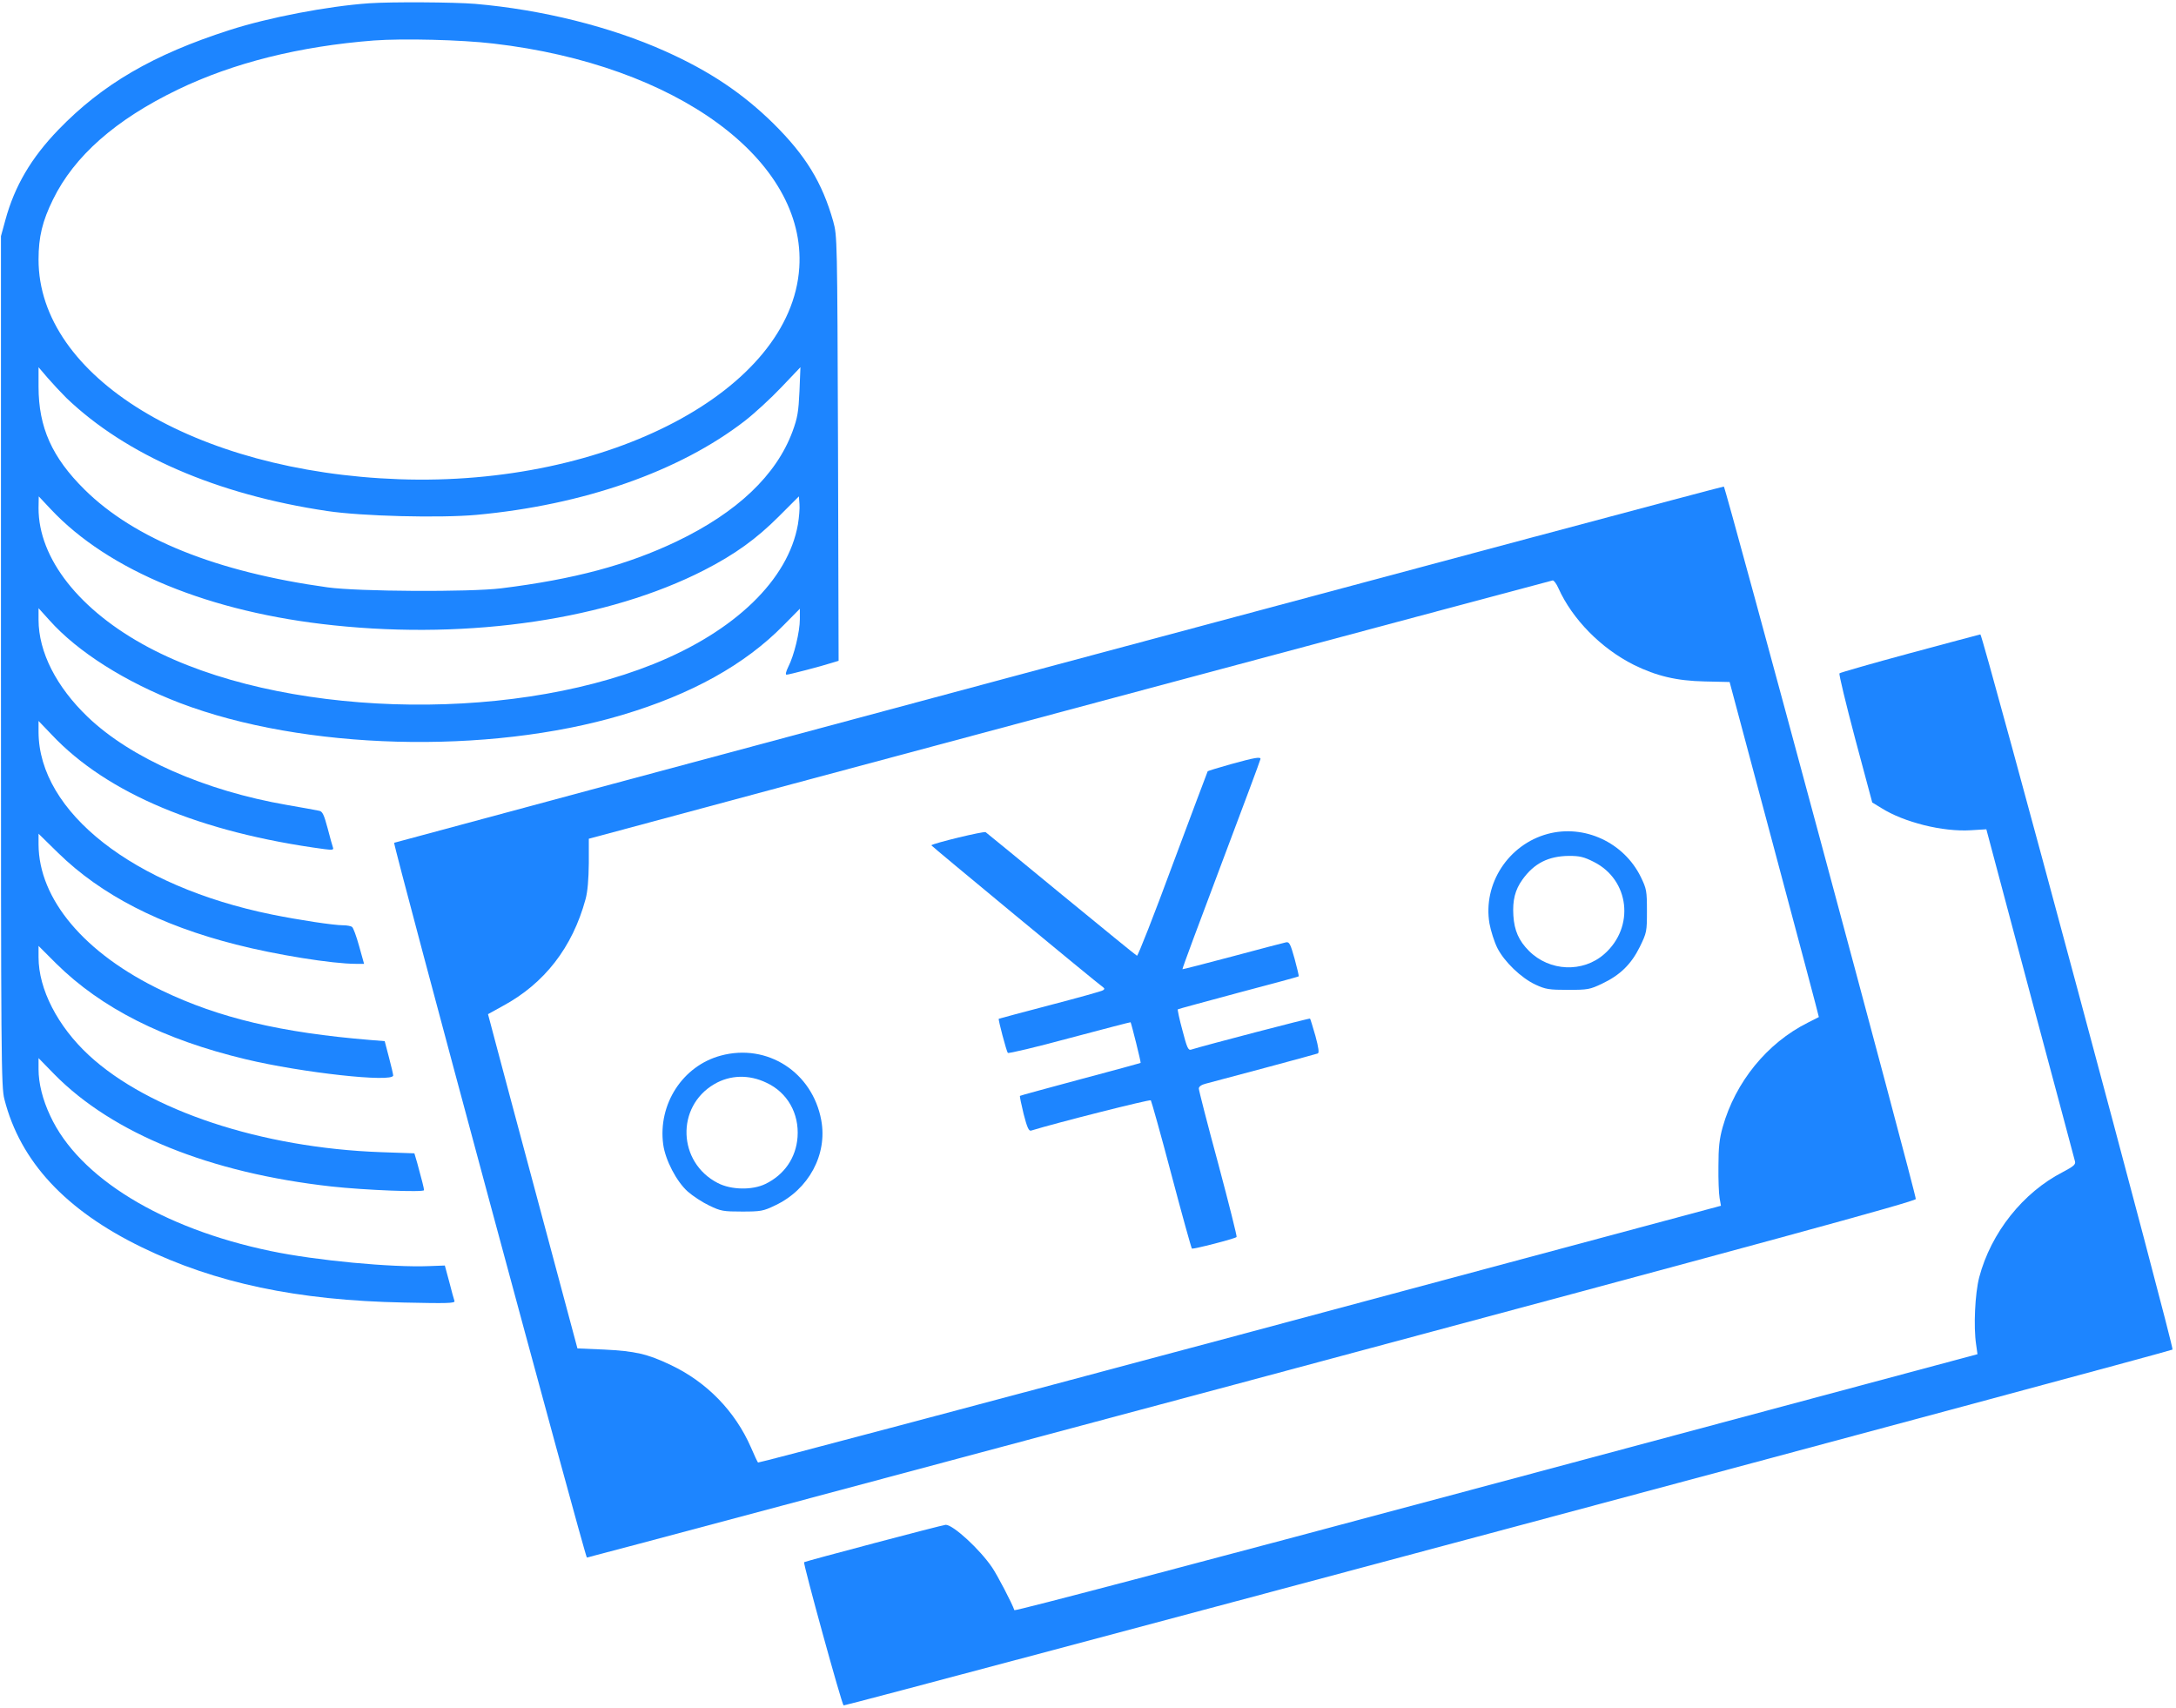 <?xml version="1.0" encoding="UTF-8" standalone="no"?>
<!DOCTYPE svg PUBLIC "-//W3C//DTD SVG 1.1//EN" "http://www.w3.org/Graphics/SVG/1.1/DTD/svg11.dtd">
<svg width="100%" height="100%" viewBox="0 0 1129 886" version="1.1" xmlns="http://www.w3.org/2000/svg" xmlns:xlink="http://www.w3.org/1999/xlink" xml:space="preserve" xmlns:serif="http://www.serif.com/" style="fill-rule:evenodd;clip-rule:evenodd;stroke-linejoin:round;stroke-miterlimit:2;">
    <g transform="matrix(0.1,0,0,-0.1,0,886)">
        <path d="M1915,8843C1700,8828 1392,8769 1191,8704C795,8577 531,8423 303,8187C162,8041 76,7895 28,7719L5,7635L5,5430C5,3361 6,3221 23,3157C105,2835 340,2582 735,2390C1117,2204 1542,2114 2094,2103C2322,2098 2362,2099 2358,2111C2355,2119 2343,2163 2331,2210L2308,2295L2227,2292C2033,2284 1639,2321 1405,2370C841,2487 409,2751 261,3071C221,3155 200,3241 200,3313L200,3371L282,3287C585,2979 1090,2775 1720,2705C1892,2686 2200,2674 2200,2686C2200,2695 2189,2739 2165,2826L2150,2877L1978,2883C1357,2905 771,3099 461,3386C299,3536 200,3729 200,3894L200,3953L292,3861C526,3630 848,3467 1275,3365C1567,3295 2040,3243 2040,3281C2040,3287 2030,3330 2018,3375L1996,3459L1921,3465C1458,3503 1137,3579 841,3721C439,3913 201,4195 200,4480L200,4535L302,4435C524,4218 830,4060 1225,3960C1432,3907 1724,3860 1847,3860L1889,3860L1863,3953C1849,4003 1833,4048 1826,4052C1820,4056 1800,4060 1781,4060C1732,4060 1553,4087 1410,4116C693,4262 201,4647 200,5063L200,5120L268,5049C555,4744 1040,4541 1684,4455C1722,4450 1732,4451 1728,4462C1725,4469 1713,4514 1700,4563C1681,4634 1673,4651 1656,4654C1644,4657 1570,4670 1490,4684C1062,4758 679,4927 456,5140C292,5297 200,5478 200,5645L200,5705L256,5643C402,5479 650,5322 934,5213C1574,4969 2529,4943 3228,5151C3587,5258 3865,5412 4066,5617L4150,5702L4150,5648C4150,5583 4120,5459 4090,5401C4078,5376 4074,5360 4081,5360C4093,5360 4259,5403 4318,5422L4351,5432L4348,6533C4344,7629 4344,7635 4323,7712C4266,7913 4180,8054 4012,8220C3853,8376 3682,8491 3452,8594C3169,8721 2813,8810 2465,8840C2354,8849 2032,8851 1915,8843ZM2560,8634C3511,8524 4184,8030 4147,7471C4105,6836 3156,6335 2070,6374C1009,6412 199,6906 200,7514C200,7631 220,7713 275,7825C385,8050 599,8239 922,8395C1210,8534 1554,8620 1940,8650C2091,8661 2391,8654 2560,8634ZM344,6796C654,6499 1126,6294 1698,6209C1877,6182 2281,6172 2471,6189C3027,6240 3525,6414 3865,6677C3915,6716 4000,6794 4054,6851L4153,6955L4148,6830C4143,6723 4138,6693 4112,6622C4028,6395 3825,6202 3510,6051C3254,5929 2979,5855 2600,5808C2437,5788 1859,5791 1700,5813C1123,5893 698,6064 439,6320C270,6487 200,6643 200,6854L200,6955L247,6900C273,6870 317,6823 344,6796ZM4140,6140C4090,5853 3813,5585 3390,5415C2615,5104 1446,5142 770,5502C413,5692 199,5963 200,6225L201,6285L263,6219C563,5899 1089,5683 1732,5616C2443,5541 3157,5648 3653,5902C3813,5984 3925,6065 4040,6180L4145,6285L4148,6245C4150,6224 4146,6176 4140,6140Z" style="fill:rgb(29,133,255);fill-rule:nonzero;"/>
        <path d="M5491,5414C3597,4906 2046,4489 2045,4488C2038,4480 3036,780 3045,780C3051,780 4604,1195 6498,1702C9170,2418 9940,2628 9940,2640C9940,2672 8953,6334 8944,6336C8939,6337 7385,5922 5491,5414ZM8086,5808C8158,5648 8307,5496 8477,5411C8594,5353 8700,5328 8844,5325L8974,5322L9206,4454C9334,3976 9438,3585 9437,3584C9436,3583 9410,3570 9380,3555C9168,3449 9004,3247 8938,3013C8921,2953 8916,2907 8916,2810C8915,2741 8918,2667 8922,2645L8929,2605L6434,1936C5062,1569 3936,1270 3933,1273C3930,1276 3913,1312 3896,1352C3814,1539 3668,1690 3480,1779C3359,1837 3294,1851 3136,1859L2996,1865L2803,2585C2697,2981 2592,3371 2571,3452L2532,3599L2608,3641C2825,3758 2970,3945 3038,4195C3049,4235 3054,4298 3055,4382L3055,4509L3115,4525C3664,4674 8048,5848 8056,5849C8062,5850 8076,5831 8086,5808Z" style="fill:rgb(29,133,255);fill-rule:nonzero;"/>
        <path d="M6387,4896C6322,4878 6268,4861 6266,4859C6265,4857 6183,4640 6085,4377C5988,4114 5904,3900 5899,3902C5894,3904 5719,4047 5508,4220C5298,4393 5121,4538 5114,4543C5104,4549 4844,4486 4832,4475C4830,4473 5691,3761 5724,3738C5732,3732 5731,3728 5723,3723C5717,3718 5593,3684 5448,3646C5303,3608 5184,3576 5182,3575C5178,3572 5222,3406 5229,3398C5233,3394 5377,3428 5550,3475C5723,3521 5865,3558 5866,3557C5870,3551 5921,3348 5918,3346C5916,3345 5776,3306 5605,3261C5435,3215 5293,3177 5292,3175C5290,3173 5299,3131 5311,3081C5329,3011 5338,2991 5350,2995C5476,3034 5966,3158 5971,3152C5974,3148 6023,2975 6078,2766C6133,2558 6181,2386 6184,2383C6189,2378 6408,2434 6416,2443C6419,2445 6376,2616 6321,2822C6265,3028 6220,3204 6220,3213C6220,3223 6233,3233 6258,3239C6381,3271 6827,3391 6837,3395C6845,3398 6842,3423 6825,3486C6811,3534 6799,3574 6797,3576C6794,3579 6246,3436 6180,3415C6165,3410 6158,3426 6135,3515C6119,3573 6109,3622 6111,3624C6113,3626 6255,3664 6425,3710C6596,3755 6736,3793 6738,3795C6740,3797 6730,3838 6717,3886C6696,3961 6690,3974 6674,3972C6663,3970 6538,3937 6396,3899C6253,3861 6136,3831 6135,3832C6133,3834 6224,4078 6336,4375C6448,4672 6540,4918 6540,4923C6540,4935 6510,4930 6387,4896Z" style="fill:rgb(29,133,255);fill-rule:nonzero;"/>
        <path d="M8030,4534C7826,4479 7693,4275 7728,4069C7735,4031 7753,3974 7769,3942C7805,3871 7892,3787 7967,3752C8019,3728 8037,3725 8135,3725C8238,3725 8249,3727 8312,3757C8405,3801 8463,3857 8508,3948C8544,4022 8545,4027 8545,4134C8545,4239 8543,4249 8513,4311C8425,4490 8220,4585 8030,4534ZM8269,4389C8455,4296 8483,4051 8324,3911C8213,3813 8040,3820 7933,3927C7880,3980 7857,4033 7852,4110C7847,4190 7861,4244 7899,4297C7960,4382 8034,4419 8141,4420C8195,4420 8218,4415 8269,4389Z" style="fill:rgb(29,133,255);fill-rule:nonzero;"/>
        <path d="M3740,3384C3542,3331 3413,3132 3441,2923C3452,2842 3510,2731 3568,2679C3594,2656 3644,2623 3680,2606C3740,2577 3753,2575 3850,2575C3947,2575 3960,2577 4022,2607C4196,2689 4294,2871 4261,3049C4215,3298 3981,3449 3740,3384ZM3977,3243C4085,3193 4147,3084 4138,2961C4130,2854 4070,2766 3971,2718C3903,2685 3793,2687 3724,2723C3516,2830 3506,3119 3706,3236C3788,3284 3886,3287 3977,3243Z" style="fill:rgb(29,133,255);fill-rule:nonzero;"/>
        <path d="M9908,5471C9712,5418 9548,5371 9544,5367C9540,5363 9577,5211 9625,5029L9714,4697L9760,4669C9878,4594 10080,4544 10225,4553L10306,4558L10533,3706C10659,3238 10763,2846 10766,2835C10770,2819 10758,2809 10703,2780C10496,2674 10330,2465 10269,2234C10247,2149 10239,1977 10253,1885L10260,1835L7763,1166C6199,747 5265,501 5263,507C5251,543 5175,688 5148,728C5083,824 4945,950 4907,950C4892,950 4178,761 4172,756C4166,750 4368,16 4377,13C4388,9 11262,1849 11272,1859C11282,1868 10287,5570 10275,5569C10270,5568 10104,5524 9908,5471Z" style="fill:rgb(29,133,255);fill-rule:nonzero;"/>
    </g>
</svg>
